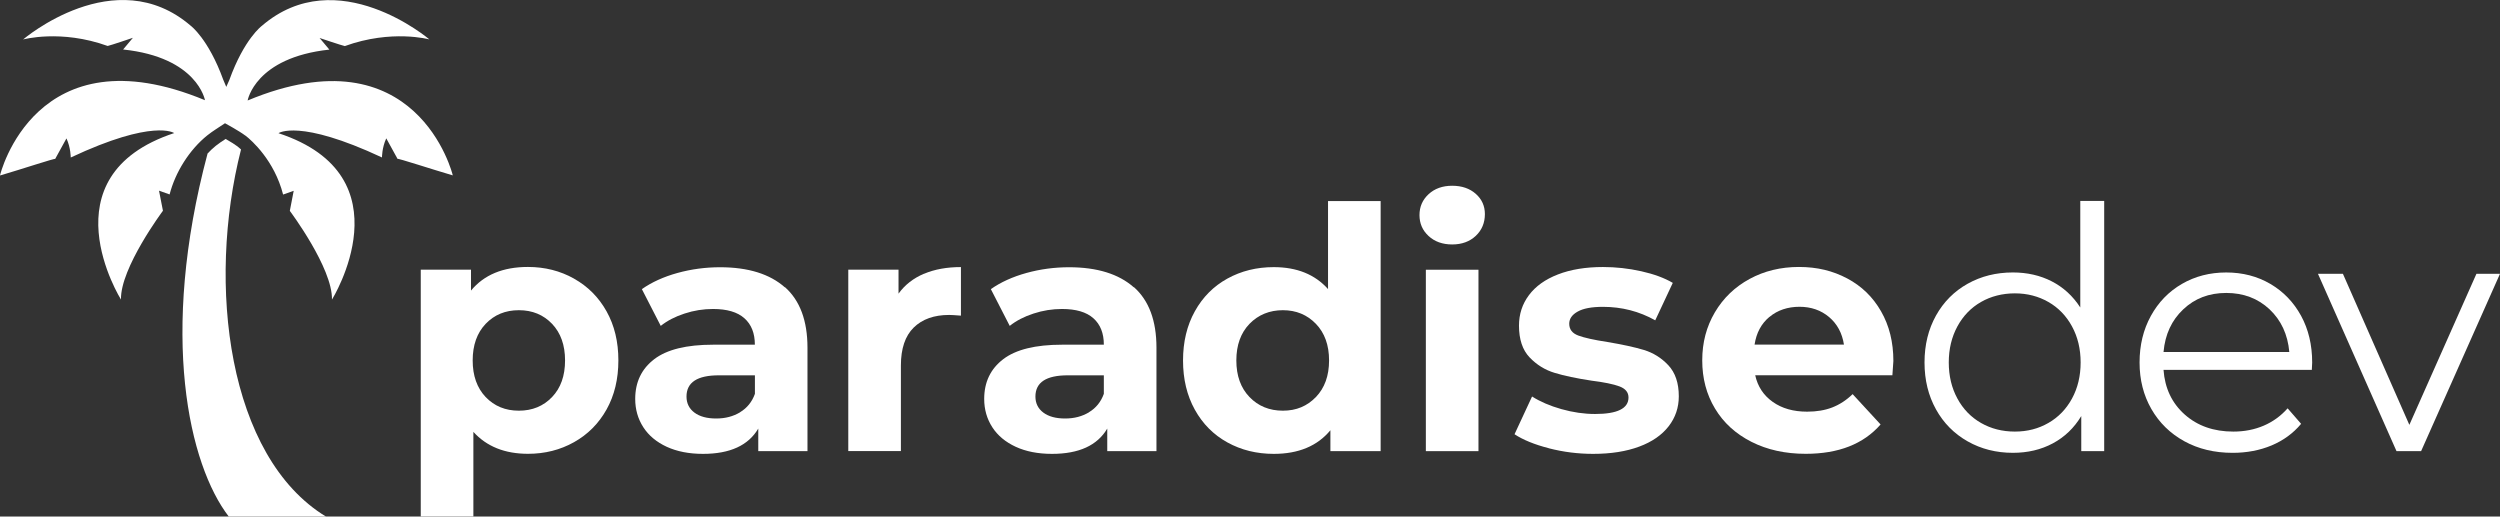 <?xml version="1.0" encoding="UTF-8" standalone="no"?>
<svg
   id="Capa_1"
   data-name="Capa 1"
   viewBox="0 0 431.9 89.24"
   version="1.1"
   sodipodi:docname="ParadiseDev Positivo.svg"
   inkscape:version="1.4.2 (f4327f4, 2025-05-13)"
   xmlns:inkscape="http://www.inkscape.org/namespaces/inkscape"
   xmlns:sodipodi="http://sodipodi.sourceforge.net/DTD/sodipodi-0.dtd"
   xmlns="http://www.w3.org/2000/svg"
   xmlns:svg="http://www.w3.org/2000/svg">
  <rect x="0" y="0" width="431.9" height="89.24" fill="#333333" stroke="none"/>
  <sodipodi:namedview
     id="namedview14"
     pagecolor="#ffffff"
     bordercolor="#000000"
     borderopacity="0.25"
     inkscape:showpageshadow="2"
     inkscape:pageopacity="0.0"
     inkscape:pagecheckerboard="0"
     inkscape:deskcolor="#d1d1d1"
     inkscape:zoom="1.4538338"
     inkscape:cx="153.04363"
     inkscape:cy="88.386993"
     inkscape:window-width="1920"
     inkscape:window-height="1009"
     inkscape:window-x="1432"
     inkscape:window-y="-8"
     inkscape:window-maximized="1"
     inkscape:current-layer="Capa_1" />
  <defs
     id="defs1">
    <style
       id="style1">
      .cls-1 {
        fill-rule: evenodd;
      }

      .cls-1, .cls-2 {
        fill: #6c4796;
      }

      .cls-1, .cls-2, .cls-3 {
        stroke-width: 0px;
      }

      .cls-3 {
        fill: #1d1d1b;
      }
    </style>
  </defs>
  <g
     id="g11"
     style="fill:#ffffff;fill-opacity:1">
    <path
       class="cls-3"
       d="M99.17,48.14c2.39,1.34,4.26,3.22,5.62,5.65,1.36,2.43,2.04,5.25,2.04,8.47s-.68,6.05-2.04,8.48c-1.36,2.43-3.23,4.31-5.62,5.65-2.39,1.34-5.04,2.01-7.95,2.01-4,0-7.15-1.26-9.44-3.79v14.62h-9.09v-42.64h8.68v3.61c2.25-2.72,5.53-4.08,9.84-4.08,2.91,0,5.56.67,7.95,2.01ZM95.38,68.59c1.5-1.57,2.24-3.68,2.24-6.32s-.75-4.75-2.24-6.32c-1.5-1.57-3.41-2.36-5.74-2.36s-4.24.79-5.74,2.36c-1.49,1.57-2.24,3.68-2.24,6.32s.75,4.75,2.24,6.32c1.5,1.57,3.41,2.36,5.74,2.36s4.24-.79,5.74-2.36Z"
       id="path1"
       style="fill:#ffffff;fill-opacity:1" />
    <path
       class="cls-3"
       d="M135.6,49.6c2.6,2.31,3.9,5.8,3.9,10.46v17.88h-8.5v-3.9c-1.71,2.91-4.89,4.37-9.55,4.37-2.41,0-4.49-.41-6.26-1.22-1.77-.82-3.12-1.94-4.05-3.38-.93-1.44-1.4-3.07-1.4-4.89,0-2.91,1.1-5.2,3.29-6.87,2.19-1.67,5.58-2.5,10.16-2.5h7.22c0-1.98-.6-3.5-1.81-4.57-1.2-1.07-3.01-1.6-5.42-1.6-1.67,0-3.31.26-4.92.79-1.61.52-2.98,1.23-4.11,2.13l-3.26-6.35c1.71-1.2,3.76-2.13,6.14-2.79,2.39-.66,4.84-.99,7.37-.99,4.85,0,8.58,1.16,11.18,3.46ZM127.86,71.21c1.2-.72,2.06-1.78,2.56-3.17v-3.2h-6.23c-3.73,0-5.59,1.22-5.59,3.67,0,1.16.46,2.09,1.37,2.77.91.68,2.16,1.02,3.76,1.02s2.93-.36,4.14-1.08Z"
       id="path2"
       style="fill:#ffffff;fill-opacity:1" />
    <path
       class="cls-3"
       d="M159.63,47.3c1.84-.78,3.97-1.16,6.38-1.16v8.39c-1.01-.08-1.69-.12-2.04-.12-2.6,0-4.64.73-6.12,2.18-1.48,1.46-2.21,3.64-2.21,6.55v14.79h-9.09v-31.34h8.68v4.14c1.09-1.51,2.55-2.66,4.4-3.44Z"
       id="path3"
       style="fill:#ffffff;fill-opacity:1" />
    <path
       class="cls-3"
       d="M195.89,49.6c2.6,2.31,3.9,5.8,3.9,10.46v17.88h-8.5v-3.9c-1.71,2.91-4.89,4.37-9.55,4.37-2.41,0-4.5-.41-6.26-1.22-1.77-.82-3.12-1.94-4.05-3.38-.93-1.44-1.4-3.07-1.4-4.89,0-2.91,1.1-5.2,3.29-6.87,2.19-1.67,5.58-2.5,10.16-2.5h7.22c0-1.98-.6-3.5-1.81-4.57-1.2-1.07-3.01-1.6-5.42-1.6-1.67,0-3.31.26-4.92.79-1.61.52-2.98,1.23-4.11,2.13l-3.26-6.35c1.71-1.2,3.76-2.13,6.14-2.79,2.39-.66,4.84-.99,7.37-.99,4.85,0,8.58,1.16,11.18,3.46ZM188.14,71.21c1.2-.72,2.06-1.78,2.56-3.17v-3.2h-6.23c-3.73,0-5.59,1.22-5.59,3.67,0,1.16.46,2.09,1.37,2.77.91.68,2.16,1.02,3.76,1.02s2.93-.36,4.14-1.08Z"
       id="path4"
       style="fill:#ffffff;fill-opacity:1" />
    <path
       class="cls-3"
       d="M238.52,34.72v43.22h-8.68v-3.61c-2.25,2.72-5.51,4.08-9.79,4.08-2.95,0-5.62-.66-8.01-1.98-2.39-1.32-4.26-3.2-5.62-5.65-1.36-2.45-2.04-5.28-2.04-8.5s.68-6.06,2.04-8.5c1.36-2.45,3.23-4.33,5.62-5.65,2.39-1.32,5.06-1.98,8.01-1.98,4,0,7.12,1.26,9.38,3.79v-15.2h9.09ZM227.34,68.59c1.51-1.57,2.27-3.68,2.27-6.32s-.76-4.75-2.27-6.32c-1.51-1.57-3.42-2.36-5.71-2.36s-4.25.79-5.77,2.36c-1.51,1.57-2.27,3.68-2.27,6.32s.76,4.75,2.27,6.32c1.51,1.57,3.44,2.36,5.77,2.36s4.19-.79,5.71-2.36Z"
       id="path5"
       style="fill:#ffffff;fill-opacity:1" />
    <path
       class="cls-3"
       d="M246.33,46.6h9.09v31.34h-9.09v-31.34Z"
       id="path6"
       style="fill:#ffffff;fill-opacity:1" />
    <path
       class="cls-3"
       d="M267.59,77.44c-2.49-.64-4.47-1.45-5.94-2.42l3.03-6.52c1.4.89,3.09,1.62,5.07,2.18,1.98.56,3.92.84,5.82.84,3.84,0,5.77-.95,5.77-2.85,0-.89-.52-1.53-1.57-1.92-1.05-.39-2.66-.72-4.83-.99-2.56-.39-4.68-.83-6.35-1.34-1.67-.5-3.12-1.4-4.34-2.68-1.22-1.28-1.83-3.11-1.83-5.48,0-1.98.57-3.74,1.72-5.27,1.14-1.53,2.81-2.73,5.01-3.58,2.19-.85,4.79-1.28,7.78-1.28,2.21,0,4.42.24,6.61.73,2.19.49,4.01,1.16,5.45,2.01l-3.03,6.47c-2.76-1.55-5.77-2.33-9.03-2.33-1.94,0-3.4.27-4.37.82-.97.54-1.46,1.24-1.46,2.1,0,.97.52,1.65,1.57,2.04,1.05.39,2.72.76,5.01,1.11,2.56.43,4.66.88,6.29,1.37,1.63.49,3.05,1.37,4.25,2.65,1.2,1.28,1.81,3.07,1.81,5.36,0,1.94-.58,3.67-1.75,5.18-1.17,1.51-2.86,2.69-5.1,3.52-2.23.83-4.88,1.25-7.95,1.25-2.6,0-5.15-.32-7.63-.96Z"
       id="path7"
       style="fill:#ffffff;fill-opacity:1" />
    <path
       class="cls-3"
       d="M326.94,64.83h-23.71c.43,1.94,1.44,3.48,3.03,4.6,1.59,1.13,3.57,1.69,5.94,1.69,1.63,0,3.08-.24,4.34-.73,1.26-.49,2.44-1.25,3.52-2.3l4.83,5.24c-2.95,3.38-7.26,5.07-12.93,5.07-3.53,0-6.66-.69-9.38-2.07-2.72-1.38-4.82-3.29-6.29-5.74-1.48-2.45-2.21-5.22-2.21-8.33s.73-5.83,2.18-8.3c1.46-2.47,3.46-4.39,6-5.77,2.54-1.38,5.39-2.07,8.53-2.07s5.84.66,8.33,1.98c2.49,1.32,4.44,3.21,5.85,5.68,1.42,2.47,2.13,5.33,2.13,8.59,0,.12-.06.93-.17,2.45ZM305.68,54.75c-1.4,1.17-2.25,2.76-2.56,4.78h15.44c-.31-1.98-1.16-3.56-2.56-4.75-1.4-1.18-3.11-1.78-5.12-1.78s-3.79.58-5.18,1.75Z"
       id="path8"
       style="fill:#ffffff;fill-opacity:1" />
    <path
       class="cls-3"
       d="M363.52,34.72v43.22h-3.96v-6.06c-1.24,2.06-2.88,3.63-4.92,4.72-2.04,1.09-4.34,1.63-6.9,1.63-2.87,0-5.48-.66-7.81-1.98-2.33-1.32-4.16-3.16-5.47-5.53-1.32-2.37-1.98-5.07-1.98-8.1s.66-5.73,1.98-8.1c1.32-2.37,3.15-4.2,5.47-5.5,2.33-1.3,4.93-1.95,7.81-1.95,2.48,0,4.73.51,6.73,1.54,2,1.03,3.64,2.53,4.92,4.51v-18.41h4.14ZM353.88,73.07c1.73-.99,3.09-2.4,4.08-4.22.99-1.82,1.49-3.9,1.49-6.23s-.5-4.41-1.49-6.23c-.99-1.82-2.35-3.23-4.08-4.22-1.73-.99-3.66-1.49-5.79-1.49s-4.13.5-5.85,1.49c-1.73.99-3.09,2.4-4.08,4.22-.99,1.83-1.49,3.9-1.49,6.23s.5,4.41,1.49,6.23c.99,1.83,2.35,3.23,4.08,4.22s3.68,1.49,5.85,1.49,4.07-.5,5.79-1.49Z"
       id="path9"
       style="fill:#ffffff;fill-opacity:1" />
    <path
       class="cls-3"
       d="M399.4,63.9h-25.63c.23,3.18,1.46,5.76,3.67,7.72,2.21,1.96,5.01,2.94,8.39,2.94,1.9,0,3.65-.34,5.24-1.02,1.59-.68,2.97-1.68,4.14-3l2.33,2.68c-1.36,1.63-3.06,2.87-5.1,3.73-2.04.85-4.28,1.28-6.73,1.28-3.15,0-5.93-.67-8.36-2.01-2.43-1.34-4.32-3.19-5.68-5.56-1.36-2.37-2.04-5.05-2.04-8.04s.65-5.67,1.95-8.04c1.3-2.37,3.09-4.21,5.36-5.53,2.27-1.32,4.83-1.98,7.66-1.98s5.38.66,7.63,1.98c2.25,1.32,4.02,3.16,5.3,5.5,1.28,2.35,1.92,5.04,1.92,8.07l-.06,1.28ZM377.18,53.44c-2,1.88-3.14,4.34-3.41,7.37h21.73c-.27-3.03-1.41-5.48-3.41-7.37-2-1.88-4.5-2.83-7.48-2.83s-5.43.94-7.43,2.83Z"
       id="path10"
       style="fill:#ffffff;fill-opacity:1" />
    <path
       class="cls-3"
       d="M431.9,47.3l-13.63,30.64h-4.25l-13.57-30.64h4.31l11.48,26.1,11.59-26.1h4.08Z"
       id="path11"
       style="fill:#ffffff;fill-opacity:1" />
  </g>
  <g
     id="g13"
     style="fill:#ffffff;fill-opacity:1">
    <path
       class="cls-1"
       d="M38.98,24c-.61.4-1.19.78-1.7,1.19-.5.4-.97.85-1.42,1.33-8.39,31.45-3.21,53.79,3.66,62.72h16.79c-16.95-10.32-20.62-40.07-14.67-63.42-.36-.33-.6-.51-.63-.54-.42-.32-1.25-.83-2.02-1.27Z"
       id="path12"
       style="fill:#ffffff;fill-opacity:1" />
    <path
       class="cls-1"
       d="M42.41,23.43c1.06.81,4.99,4.3,6.5,10.18l1.83-.65-.67,3.47s7.41,9.88,7.28,15.33c0,0,13.31-21.33-9.24-28.75,0,0,3.52-2.53,17.88,4.19,0,0-.01-1.68.74-3.3l1.95,3.55c0-.16,5.95,1.8,9.54,2.85,0-.11-6.17-25.14-35.44-12.94,0,0,1.27-7.41,14.12-8.79l-1.69-2.01s3.85,1.3,4.36,1.4c8.11-2.94,14.61-1.15,14.61-1.15,0,0-15.91-13.57-28.95-2.34,0,0-3.05,2.24-5.61,9.35l-.53,1.19-.52-1.23c-2.58-7.1-5.63-9.34-5.63-9.34C19.88-6.78,3.99,6.82,3.99,6.82c0,0,6.5-1.8,14.61,1.12.51-.1,4.36-1.41,4.36-1.41l-1.69,2.02c12.85,1.35,14.14,8.76,14.14,8.76C6.12,5.16,0,30.2,0,30.32c3.59-1.05,9.53-3.02,9.53-2.86l1.95-3.55c.75,1.62.74,3.3.74,3.3,14.35-6.74,17.87-4.22,17.87-4.22-22.54,7.45-9.19,28.76-9.19,28.76-.14-5.45,7.25-15.34,7.25-15.34l-.68-3.47,1.83.65c.98-3.83,3.42-7.72,6.52-10.21.95-.76,2.04-1.4,3.05-2.09,0,0,2.46,1.33,3.52,2.14Z"
       id="path13"
       style="fill:#ffffff;fill-opacity:1" />
  </g>
  <path
     class="cls-2"
     d="M246.8,40.77c-1.05-.97-1.57-2.17-1.57-3.61s.52-2.64,1.57-3.61c1.05-.97,2.41-1.46,4.08-1.46s3.03.47,4.08,1.4c1.05.93,1.57,2.1,1.57,3.49,0,1.51-.52,2.77-1.57,3.76-1.05.99-2.41,1.49-4.08,1.49s-3.03-.49-4.08-1.46Z"
     id="path14"
     style="fill:#ffffff;fill-opacity:1" />
</svg>
